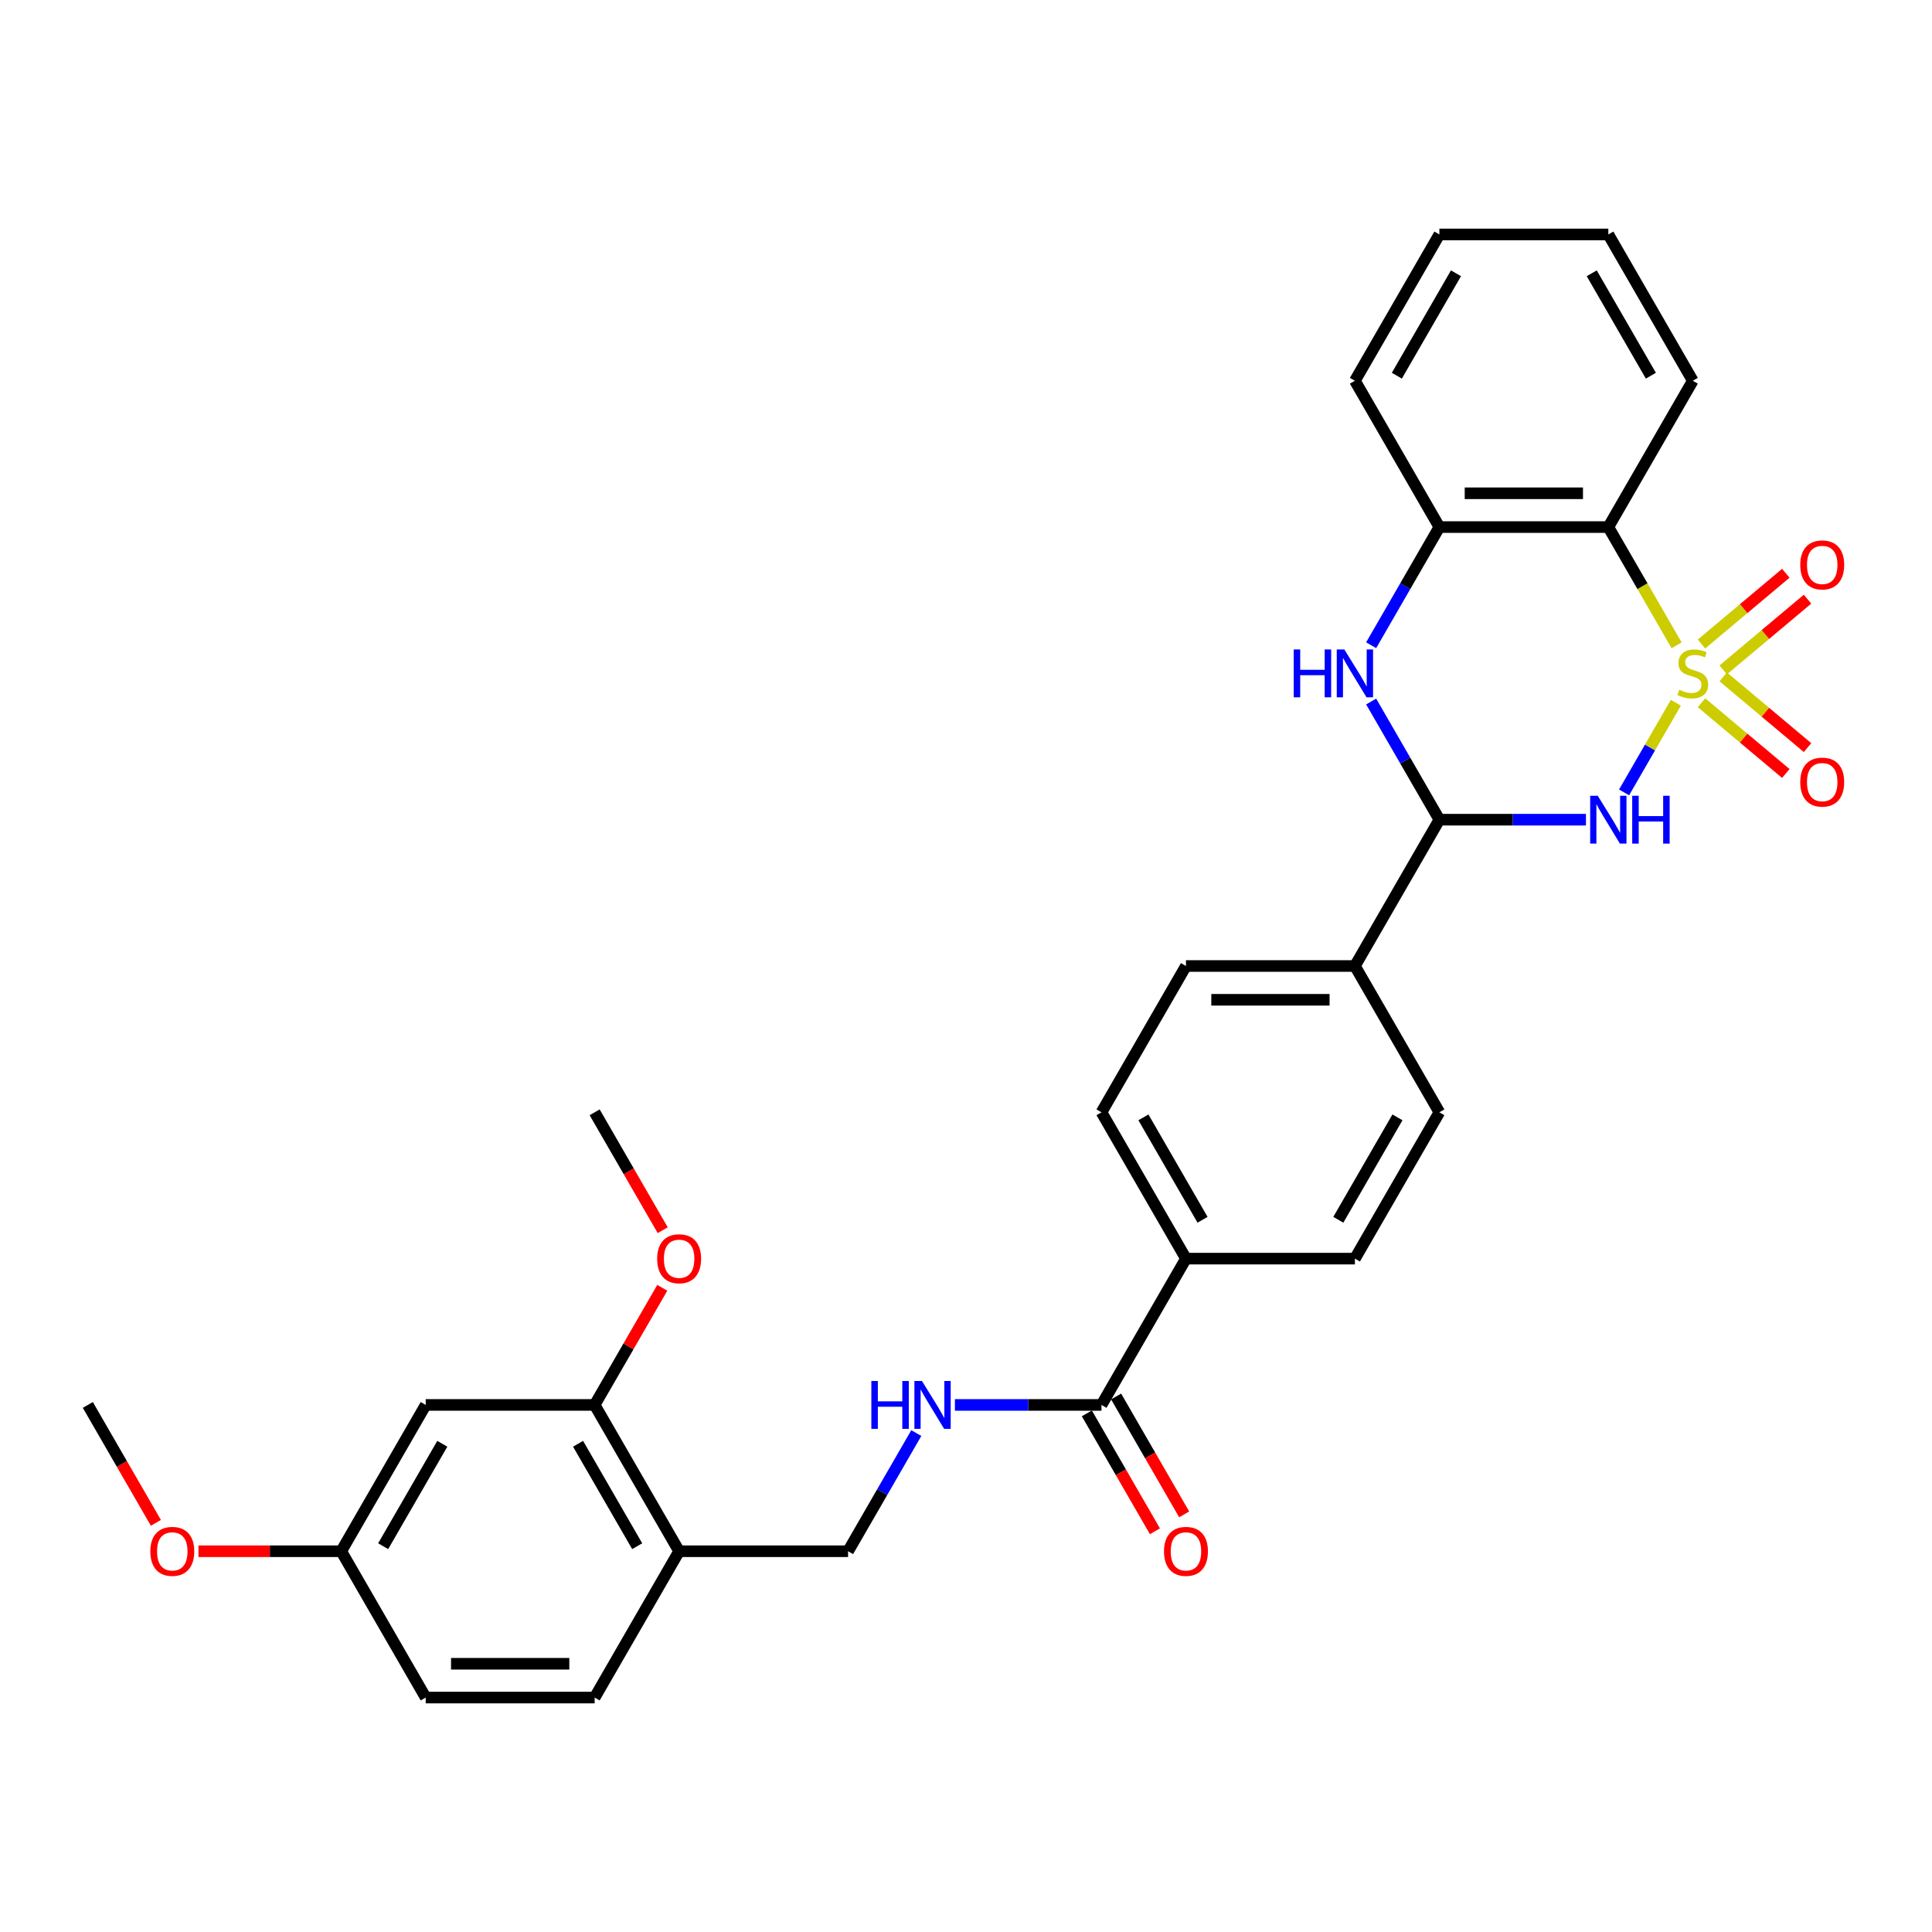 <?xml version='1.0' encoding='iso-8859-1'?>
<svg version='1.1' baseProfile='full'
              xmlns='http://www.w3.org/2000/svg'
                      xmlns:rdkit='http://www.rdkit.org/xml'
                      xmlns:xlink='http://www.w3.org/1999/xlink'
                  xml:space='preserve'
width='1000px' height='1000px' viewBox='0 0 1000 1000'>
<!-- END OF HEADER -->
<rect style='opacity:1.0;fill:#FFFFFF;stroke:none' width='1000' height='1000' x='0' y='0'> </rect>
<path class='bond-0' d='M 867.415,363.737 L 854.02,386.939' style='fill:none;fill-rule:evenodd;stroke:#CCCC00;stroke-width:6px;stroke-linecap:butt;stroke-linejoin:miter;stroke-opacity:1' />
<path class='bond-0' d='M 854.02,386.939 L 840.625,410.14' style='fill:none;fill-rule:evenodd;stroke:#0000FF;stroke-width:6px;stroke-linecap:butt;stroke-linejoin:miter;stroke-opacity:1' />
<path class='bond-1' d='M 867.799,334.006 L 850.133,303.407' style='fill:none;fill-rule:evenodd;stroke:#CCCC00;stroke-width:6px;stroke-linecap:butt;stroke-linejoin:miter;stroke-opacity:1' />
<path class='bond-1' d='M 850.133,303.407 L 832.467,272.809' style='fill:none;fill-rule:evenodd;stroke:#000000;stroke-width:6px;stroke-linecap:butt;stroke-linejoin:miter;stroke-opacity:1' />
<path class='bond-6' d='M 891.937,346.741 L 913.756,328.433' style='fill:none;fill-rule:evenodd;stroke:#CCCC00;stroke-width:6px;stroke-linecap:butt;stroke-linejoin:miter;stroke-opacity:1' />
<path class='bond-6' d='M 913.756,328.433 L 935.575,310.125' style='fill:none;fill-rule:evenodd;stroke:#FF0000;stroke-width:6px;stroke-linecap:butt;stroke-linejoin:miter;stroke-opacity:1' />
<path class='bond-6' d='M 880.695,333.344 L 902.514,315.036' style='fill:none;fill-rule:evenodd;stroke:#CCCC00;stroke-width:6px;stroke-linecap:butt;stroke-linejoin:miter;stroke-opacity:1' />
<path class='bond-6' d='M 902.514,315.036 L 924.333,296.727' style='fill:none;fill-rule:evenodd;stroke:#FF0000;stroke-width:6px;stroke-linecap:butt;stroke-linejoin:miter;stroke-opacity:1' />
<path class='bond-7' d='M 880.695,363.735 L 902.514,382.043' style='fill:none;fill-rule:evenodd;stroke:#CCCC00;stroke-width:6px;stroke-linecap:butt;stroke-linejoin:miter;stroke-opacity:1' />
<path class='bond-7' d='M 902.514,382.043 L 924.333,400.351' style='fill:none;fill-rule:evenodd;stroke:#FF0000;stroke-width:6px;stroke-linecap:butt;stroke-linejoin:miter;stroke-opacity:1' />
<path class='bond-7' d='M 891.937,350.338 L 913.756,368.646' style='fill:none;fill-rule:evenodd;stroke:#CCCC00;stroke-width:6px;stroke-linecap:butt;stroke-linejoin:miter;stroke-opacity:1' />
<path class='bond-7' d='M 913.756,368.646 L 935.575,386.954' style='fill:none;fill-rule:evenodd;stroke:#FF0000;stroke-width:6px;stroke-linecap:butt;stroke-linejoin:miter;stroke-opacity:1' />
<path class='bond-2' d='M 820.889,424.27 L 782.955,424.27' style='fill:none;fill-rule:evenodd;stroke:#0000FF;stroke-width:6px;stroke-linecap:butt;stroke-linejoin:miter;stroke-opacity:1' />
<path class='bond-2' d='M 782.955,424.27 L 745.021,424.27' style='fill:none;fill-rule:evenodd;stroke:#000000;stroke-width:6px;stroke-linecap:butt;stroke-linejoin:miter;stroke-opacity:1' />
<path class='bond-4' d='M 832.467,272.809 L 745.021,272.809' style='fill:none;fill-rule:evenodd;stroke:#000000;stroke-width:6px;stroke-linecap:butt;stroke-linejoin:miter;stroke-opacity:1' />
<path class='bond-4' d='M 819.35,255.32 L 758.138,255.32' style='fill:none;fill-rule:evenodd;stroke:#000000;stroke-width:6px;stroke-linecap:butt;stroke-linejoin:miter;stroke-opacity:1' />
<path class='bond-24' d='M 832.467,272.809 L 876.19,197.079' style='fill:none;fill-rule:evenodd;stroke:#000000;stroke-width:6px;stroke-linecap:butt;stroke-linejoin:miter;stroke-opacity:1' />
<path class='bond-11' d='M 745.021,424.27 L 701.298,500' style='fill:none;fill-rule:evenodd;stroke:#000000;stroke-width:6px;stroke-linecap:butt;stroke-linejoin:miter;stroke-opacity:1' />
<path class='bond-31' d='M 745.021,424.27 L 727.365,393.689' style='fill:none;fill-rule:evenodd;stroke:#000000;stroke-width:6px;stroke-linecap:butt;stroke-linejoin:miter;stroke-opacity:1' />
<path class='bond-31' d='M 727.365,393.689 L 709.71,363.108' style='fill:none;fill-rule:evenodd;stroke:#0000FF;stroke-width:6px;stroke-linecap:butt;stroke-linejoin:miter;stroke-opacity:1' />
<path class='bond-3' d='M 709.71,333.971 L 727.365,303.39' style='fill:none;fill-rule:evenodd;stroke:#0000FF;stroke-width:6px;stroke-linecap:butt;stroke-linejoin:miter;stroke-opacity:1' />
<path class='bond-3' d='M 727.365,303.39 L 745.021,272.809' style='fill:none;fill-rule:evenodd;stroke:#000000;stroke-width:6px;stroke-linecap:butt;stroke-linejoin:miter;stroke-opacity:1' />
<path class='bond-26' d='M 745.021,272.809 L 701.298,197.079' style='fill:none;fill-rule:evenodd;stroke:#000000;stroke-width:6px;stroke-linecap:butt;stroke-linejoin:miter;stroke-opacity:1' />
<path class='bond-5' d='M 570.13,727.191 L 613.853,651.461' style='fill:none;fill-rule:evenodd;stroke:#000000;stroke-width:6px;stroke-linecap:butt;stroke-linejoin:miter;stroke-opacity:1' />
<path class='bond-9' d='M 570.13,727.191 L 532.196,727.191' style='fill:none;fill-rule:evenodd;stroke:#000000;stroke-width:6px;stroke-linecap:butt;stroke-linejoin:miter;stroke-opacity:1' />
<path class='bond-9' d='M 532.196,727.191 L 494.262,727.191' style='fill:none;fill-rule:evenodd;stroke:#0000FF;stroke-width:6px;stroke-linecap:butt;stroke-linejoin:miter;stroke-opacity:1' />
<path class='bond-15' d='M 562.557,731.563 L 580.172,762.074' style='fill:none;fill-rule:evenodd;stroke:#000000;stroke-width:6px;stroke-linecap:butt;stroke-linejoin:miter;stroke-opacity:1' />
<path class='bond-15' d='M 580.172,762.074 L 597.788,792.585' style='fill:none;fill-rule:evenodd;stroke:#FF0000;stroke-width:6px;stroke-linecap:butt;stroke-linejoin:miter;stroke-opacity:1' />
<path class='bond-15' d='M 577.703,722.819 L 595.318,753.33' style='fill:none;fill-rule:evenodd;stroke:#000000;stroke-width:6px;stroke-linecap:butt;stroke-linejoin:miter;stroke-opacity:1' />
<path class='bond-15' d='M 595.318,753.33 L 612.934,783.841' style='fill:none;fill-rule:evenodd;stroke:#FF0000;stroke-width:6px;stroke-linecap:butt;stroke-linejoin:miter;stroke-opacity:1' />
<path class='bond-8' d='M 351.515,802.921 L 438.961,802.921' style='fill:none;fill-rule:evenodd;stroke:#000000;stroke-width:6px;stroke-linecap:butt;stroke-linejoin:miter;stroke-opacity:1' />
<path class='bond-10' d='M 351.515,802.921 L 307.792,727.191' style='fill:none;fill-rule:evenodd;stroke:#000000;stroke-width:6px;stroke-linecap:butt;stroke-linejoin:miter;stroke-opacity:1' />
<path class='bond-10' d='M 329.811,800.306 L 299.204,747.295' style='fill:none;fill-rule:evenodd;stroke:#000000;stroke-width:6px;stroke-linecap:butt;stroke-linejoin:miter;stroke-opacity:1' />
<path class='bond-16' d='M 351.515,802.921 L 307.792,878.652' style='fill:none;fill-rule:evenodd;stroke:#000000;stroke-width:6px;stroke-linecap:butt;stroke-linejoin:miter;stroke-opacity:1' />
<path class='bond-14' d='M 474.273,741.759 L 456.617,772.34' style='fill:none;fill-rule:evenodd;stroke:#0000FF;stroke-width:6px;stroke-linecap:butt;stroke-linejoin:miter;stroke-opacity:1' />
<path class='bond-14' d='M 456.617,772.34 L 438.961,802.921' style='fill:none;fill-rule:evenodd;stroke:#000000;stroke-width:6px;stroke-linecap:butt;stroke-linejoin:miter;stroke-opacity:1' />
<path class='bond-12' d='M 307.792,727.191 L 220.346,727.191' style='fill:none;fill-rule:evenodd;stroke:#000000;stroke-width:6px;stroke-linecap:butt;stroke-linejoin:miter;stroke-opacity:1' />
<path class='bond-23' d='M 307.792,727.191 L 325.297,696.872' style='fill:none;fill-rule:evenodd;stroke:#000000;stroke-width:6px;stroke-linecap:butt;stroke-linejoin:miter;stroke-opacity:1' />
<path class='bond-23' d='M 325.297,696.872 L 342.801,666.554' style='fill:none;fill-rule:evenodd;stroke:#FF0000;stroke-width:6px;stroke-linecap:butt;stroke-linejoin:miter;stroke-opacity:1' />
<path class='bond-17' d='M 701.298,500 L 613.853,500' style='fill:none;fill-rule:evenodd;stroke:#000000;stroke-width:6px;stroke-linecap:butt;stroke-linejoin:miter;stroke-opacity:1' />
<path class='bond-17' d='M 688.182,517.489 L 626.969,517.489' style='fill:none;fill-rule:evenodd;stroke:#000000;stroke-width:6px;stroke-linecap:butt;stroke-linejoin:miter;stroke-opacity:1' />
<path class='bond-18' d='M 701.298,500 L 745.021,575.73' style='fill:none;fill-rule:evenodd;stroke:#000000;stroke-width:6px;stroke-linecap:butt;stroke-linejoin:miter;stroke-opacity:1' />
<path class='bond-34' d='M 220.346,727.191 L 176.623,802.921' style='fill:none;fill-rule:evenodd;stroke:#000000;stroke-width:6px;stroke-linecap:butt;stroke-linejoin:miter;stroke-opacity:1' />
<path class='bond-34' d='M 228.934,747.295 L 198.328,800.306' style='fill:none;fill-rule:evenodd;stroke:#000000;stroke-width:6px;stroke-linecap:butt;stroke-linejoin:miter;stroke-opacity:1' />
<path class='bond-13' d='M 613.853,651.461 L 701.298,651.461' style='fill:none;fill-rule:evenodd;stroke:#000000;stroke-width:6px;stroke-linecap:butt;stroke-linejoin:miter;stroke-opacity:1' />
<path class='bond-33' d='M 613.853,651.461 L 570.13,575.73' style='fill:none;fill-rule:evenodd;stroke:#000000;stroke-width:6px;stroke-linecap:butt;stroke-linejoin:miter;stroke-opacity:1' />
<path class='bond-33' d='M 622.44,631.357 L 591.834,578.345' style='fill:none;fill-rule:evenodd;stroke:#000000;stroke-width:6px;stroke-linecap:butt;stroke-linejoin:miter;stroke-opacity:1' />
<path class='bond-22' d='M 307.792,878.652 L 220.346,878.652' style='fill:none;fill-rule:evenodd;stroke:#000000;stroke-width:6px;stroke-linecap:butt;stroke-linejoin:miter;stroke-opacity:1' />
<path class='bond-22' d='M 294.675,861.162 L 233.463,861.162' style='fill:none;fill-rule:evenodd;stroke:#000000;stroke-width:6px;stroke-linecap:butt;stroke-linejoin:miter;stroke-opacity:1' />
<path class='bond-20' d='M 613.853,500 L 570.13,575.73' style='fill:none;fill-rule:evenodd;stroke:#000000;stroke-width:6px;stroke-linecap:butt;stroke-linejoin:miter;stroke-opacity:1' />
<path class='bond-19' d='M 745.021,575.73 L 701.298,651.461' style='fill:none;fill-rule:evenodd;stroke:#000000;stroke-width:6px;stroke-linecap:butt;stroke-linejoin:miter;stroke-opacity:1' />
<path class='bond-19' d='M 723.317,578.345 L 692.711,631.357' style='fill:none;fill-rule:evenodd;stroke:#000000;stroke-width:6px;stroke-linecap:butt;stroke-linejoin:miter;stroke-opacity:1' />
<path class='bond-21' d='M 176.623,802.921 L 220.346,878.652' style='fill:none;fill-rule:evenodd;stroke:#000000;stroke-width:6px;stroke-linecap:butt;stroke-linejoin:miter;stroke-opacity:1' />
<path class='bond-25' d='M 176.623,802.921 L 139.677,802.921' style='fill:none;fill-rule:evenodd;stroke:#000000;stroke-width:6px;stroke-linecap:butt;stroke-linejoin:miter;stroke-opacity:1' />
<path class='bond-25' d='M 139.677,802.921 L 102.732,802.921' style='fill:none;fill-rule:evenodd;stroke:#FF0000;stroke-width:6px;stroke-linecap:butt;stroke-linejoin:miter;stroke-opacity:1' />
<path class='bond-27' d='M 343.023,636.752 L 325.408,606.241' style='fill:none;fill-rule:evenodd;stroke:#FF0000;stroke-width:6px;stroke-linecap:butt;stroke-linejoin:miter;stroke-opacity:1' />
<path class='bond-27' d='M 325.408,606.241 L 307.792,575.73' style='fill:none;fill-rule:evenodd;stroke:#000000;stroke-width:6px;stroke-linecap:butt;stroke-linejoin:miter;stroke-opacity:1' />
<path class='bond-29' d='M 876.19,197.079 L 832.467,121.348' style='fill:none;fill-rule:evenodd;stroke:#000000;stroke-width:6px;stroke-linecap:butt;stroke-linejoin:miter;stroke-opacity:1' />
<path class='bond-29' d='M 854.486,194.464 L 823.88,141.453' style='fill:none;fill-rule:evenodd;stroke:#000000;stroke-width:6px;stroke-linecap:butt;stroke-linejoin:miter;stroke-opacity:1' />
<path class='bond-28' d='M 80.686,788.213 L 63.07,757.702' style='fill:none;fill-rule:evenodd;stroke:#FF0000;stroke-width:6px;stroke-linecap:butt;stroke-linejoin:miter;stroke-opacity:1' />
<path class='bond-28' d='M 63.07,757.702 L 45.455,727.191' style='fill:none;fill-rule:evenodd;stroke:#000000;stroke-width:6px;stroke-linecap:butt;stroke-linejoin:miter;stroke-opacity:1' />
<path class='bond-32' d='M 701.298,197.079 L 745.021,121.348' style='fill:none;fill-rule:evenodd;stroke:#000000;stroke-width:6px;stroke-linecap:butt;stroke-linejoin:miter;stroke-opacity:1' />
<path class='bond-32' d='M 723.003,194.464 L 753.609,141.453' style='fill:none;fill-rule:evenodd;stroke:#000000;stroke-width:6px;stroke-linecap:butt;stroke-linejoin:miter;stroke-opacity:1' />
<path class='bond-30' d='M 832.467,121.348 L 745.021,121.348' style='fill:none;fill-rule:evenodd;stroke:#000000;stroke-width:6px;stroke-linecap:butt;stroke-linejoin:miter;stroke-opacity:1' />
<path  class='atom-0' d='M 869.194 357.039
Q 869.474 357.144, 870.629 357.634
Q 871.783 358.123, 873.042 358.438
Q 874.336 358.718, 875.595 358.718
Q 877.939 358.718, 879.303 357.599
Q 880.667 356.444, 880.667 354.451
Q 880.667 353.087, 879.968 352.247
Q 879.303 351.408, 878.254 350.953
Q 877.204 350.498, 875.456 349.973
Q 873.252 349.309, 871.923 348.679
Q 870.629 348.05, 869.684 346.72
Q 868.775 345.391, 868.775 343.153
Q 868.775 340.04, 870.873 338.116
Q 873.007 336.192, 877.204 336.192
Q 880.073 336.192, 883.326 337.556
L 882.521 340.249
Q 879.548 339.025, 877.309 339.025
Q 874.896 339.025, 873.567 340.04
Q 872.238 341.019, 872.273 342.733
Q 872.273 344.062, 872.937 344.867
Q 873.637 345.671, 874.616 346.126
Q 875.63 346.581, 877.309 347.105
Q 879.548 347.805, 880.877 348.504
Q 882.206 349.204, 883.151 350.638
Q 884.13 352.037, 884.13 354.451
Q 884.13 357.879, 881.822 359.732
Q 879.548 361.551, 875.735 361.551
Q 873.532 361.551, 871.853 361.062
Q 870.209 360.607, 868.25 359.802
L 869.194 357.039
' fill='#CCCC00'/>
<path  class='atom-1' d='M 826.993 411.887
L 835.108 425.004
Q 835.913 426.298, 837.207 428.642
Q 838.501 430.986, 838.571 431.125
L 838.571 411.887
L 841.859 411.887
L 841.859 436.652
L 838.466 436.652
L 829.756 422.311
Q 828.742 420.632, 827.658 418.708
Q 826.608 416.784, 826.293 416.19
L 826.293 436.652
L 823.075 436.652
L 823.075 411.887
L 826.993 411.887
' fill='#0000FF'/>
<path  class='atom-1' d='M 844.832 411.887
L 848.19 411.887
L 848.19 422.416
L 860.852 422.416
L 860.852 411.887
L 864.21 411.887
L 864.21 436.652
L 860.852 436.652
L 860.852 425.214
L 848.19 425.214
L 848.19 436.652
L 844.832 436.652
L 844.832 411.887
' fill='#0000FF'/>
<path  class='atom-4' d='M 669.626 336.157
L 672.983 336.157
L 672.983 346.685
L 685.646 346.685
L 685.646 336.157
L 689.004 336.157
L 689.004 360.922
L 685.646 360.922
L 685.646 349.484
L 672.983 349.484
L 672.983 360.922
L 669.626 360.922
L 669.626 336.157
' fill='#0000FF'/>
<path  class='atom-4' d='M 695.824 336.157
L 703.939 349.274
Q 704.744 350.568, 706.038 352.912
Q 707.332 355.255, 707.402 355.395
L 707.402 336.157
L 710.69 336.157
L 710.69 360.922
L 707.297 360.922
L 698.588 346.581
Q 697.573 344.902, 696.489 342.978
Q 695.44 341.054, 695.125 340.459
L 695.125 360.922
L 691.907 360.922
L 691.907 336.157
L 695.824 336.157
' fill='#0000FF'/>
<path  class='atom-7' d='M 931.81 292.4
Q 931.81 286.454, 934.748 283.131
Q 937.686 279.808, 943.177 279.808
Q 948.669 279.808, 951.607 283.131
Q 954.545 286.454, 954.545 292.4
Q 954.545 298.416, 951.572 301.844
Q 948.599 305.237, 943.177 305.237
Q 937.721 305.237, 934.748 301.844
Q 931.81 298.451, 931.81 292.4
M 943.177 302.439
Q 946.955 302.439, 948.984 299.921
Q 951.048 297.367, 951.048 292.4
Q 951.048 287.538, 948.984 285.09
Q 946.955 282.606, 943.177 282.606
Q 939.4 282.606, 937.336 285.055
Q 935.307 287.503, 935.307 292.4
Q 935.307 297.402, 937.336 299.921
Q 939.4 302.439, 943.177 302.439
' fill='#FF0000'/>
<path  class='atom-8' d='M 931.81 404.818
Q 931.81 398.872, 934.748 395.549
Q 937.686 392.226, 943.177 392.226
Q 948.669 392.226, 951.607 395.549
Q 954.545 398.872, 954.545 404.818
Q 954.545 410.835, 951.572 414.263
Q 948.599 417.655, 943.177 417.655
Q 937.721 417.655, 934.748 414.263
Q 931.81 410.87, 931.81 404.818
M 943.177 414.857
Q 946.955 414.857, 948.984 412.339
Q 951.048 409.785, 951.048 404.818
Q 951.048 399.956, 948.984 397.508
Q 946.955 395.024, 943.177 395.024
Q 939.4 395.024, 937.336 397.473
Q 935.307 399.921, 935.307 404.818
Q 935.307 409.82, 937.336 412.339
Q 939.4 414.857, 943.177 414.857
' fill='#FF0000'/>
<path  class='atom-10' d='M 451.011 714.809
L 454.369 714.809
L 454.369 725.337
L 467.031 725.337
L 467.031 714.809
L 470.389 714.809
L 470.389 739.573
L 467.031 739.573
L 467.031 728.135
L 454.369 728.135
L 454.369 739.573
L 451.011 739.573
L 451.011 714.809
' fill='#0000FF'/>
<path  class='atom-10' d='M 477.21 714.809
L 485.325 727.926
Q 486.129 729.22, 487.423 731.563
Q 488.718 733.907, 488.787 734.047
L 488.787 714.809
L 492.075 714.809
L 492.075 739.573
L 488.683 739.573
L 479.973 725.232
Q 478.959 723.553, 477.874 721.629
Q 476.825 719.706, 476.51 719.111
L 476.51 739.573
L 473.292 739.573
L 473.292 714.809
L 477.21 714.809
' fill='#0000FF'/>
<path  class='atom-16' d='M 602.485 802.991
Q 602.485 797.045, 605.423 793.722
Q 608.361 790.399, 613.853 790.399
Q 619.344 790.399, 622.282 793.722
Q 625.221 797.045, 625.221 802.991
Q 625.221 809.008, 622.247 812.435
Q 619.274 815.828, 613.853 815.828
Q 608.396 815.828, 605.423 812.435
Q 602.485 809.043, 602.485 802.991
M 613.853 813.03
Q 617.63 813.03, 619.659 810.512
Q 621.723 807.958, 621.723 802.991
Q 621.723 798.129, 619.659 795.681
Q 617.63 793.197, 613.853 793.197
Q 610.075 793.197, 608.011 795.646
Q 605.982 798.094, 605.982 802.991
Q 605.982 807.993, 608.011 810.512
Q 610.075 813.03, 613.853 813.03
' fill='#FF0000'/>
<path  class='atom-24' d='M 340.147 651.531
Q 340.147 645.584, 343.085 642.261
Q 346.023 638.938, 351.515 638.938
Q 357.007 638.938, 359.945 642.261
Q 362.883 645.584, 362.883 651.531
Q 362.883 657.547, 359.91 660.975
Q 356.937 664.368, 351.515 664.368
Q 346.058 664.368, 343.085 660.975
Q 340.147 657.582, 340.147 651.531
M 351.515 661.569
Q 355.293 661.569, 357.321 659.051
Q 359.385 656.498, 359.385 651.531
Q 359.385 646.669, 357.321 644.22
Q 355.293 641.737, 351.515 641.737
Q 347.737 641.737, 345.674 644.185
Q 343.645 646.634, 343.645 651.531
Q 343.645 656.533, 345.674 659.051
Q 347.737 661.569, 351.515 661.569
' fill='#FF0000'/>
<path  class='atom-26' d='M 77.809 802.991
Q 77.809 797.045, 80.748 793.722
Q 83.686 790.399, 89.177 790.399
Q 94.669 790.399, 97.607 793.722
Q 100.545 797.045, 100.545 802.991
Q 100.545 809.008, 97.572 812.435
Q 94.599 815.828, 89.177 815.828
Q 83.721 815.828, 80.748 812.435
Q 77.809 809.043, 77.809 802.991
M 89.177 813.03
Q 92.955 813.03, 94.984 810.512
Q 97.048 807.958, 97.048 802.991
Q 97.048 798.129, 94.984 795.681
Q 92.955 793.197, 89.177 793.197
Q 85.4 793.197, 83.336 795.646
Q 81.307 798.094, 81.307 802.991
Q 81.307 807.993, 83.336 810.512
Q 85.4 813.03, 89.177 813.03
' fill='#FF0000'/>
</svg>
